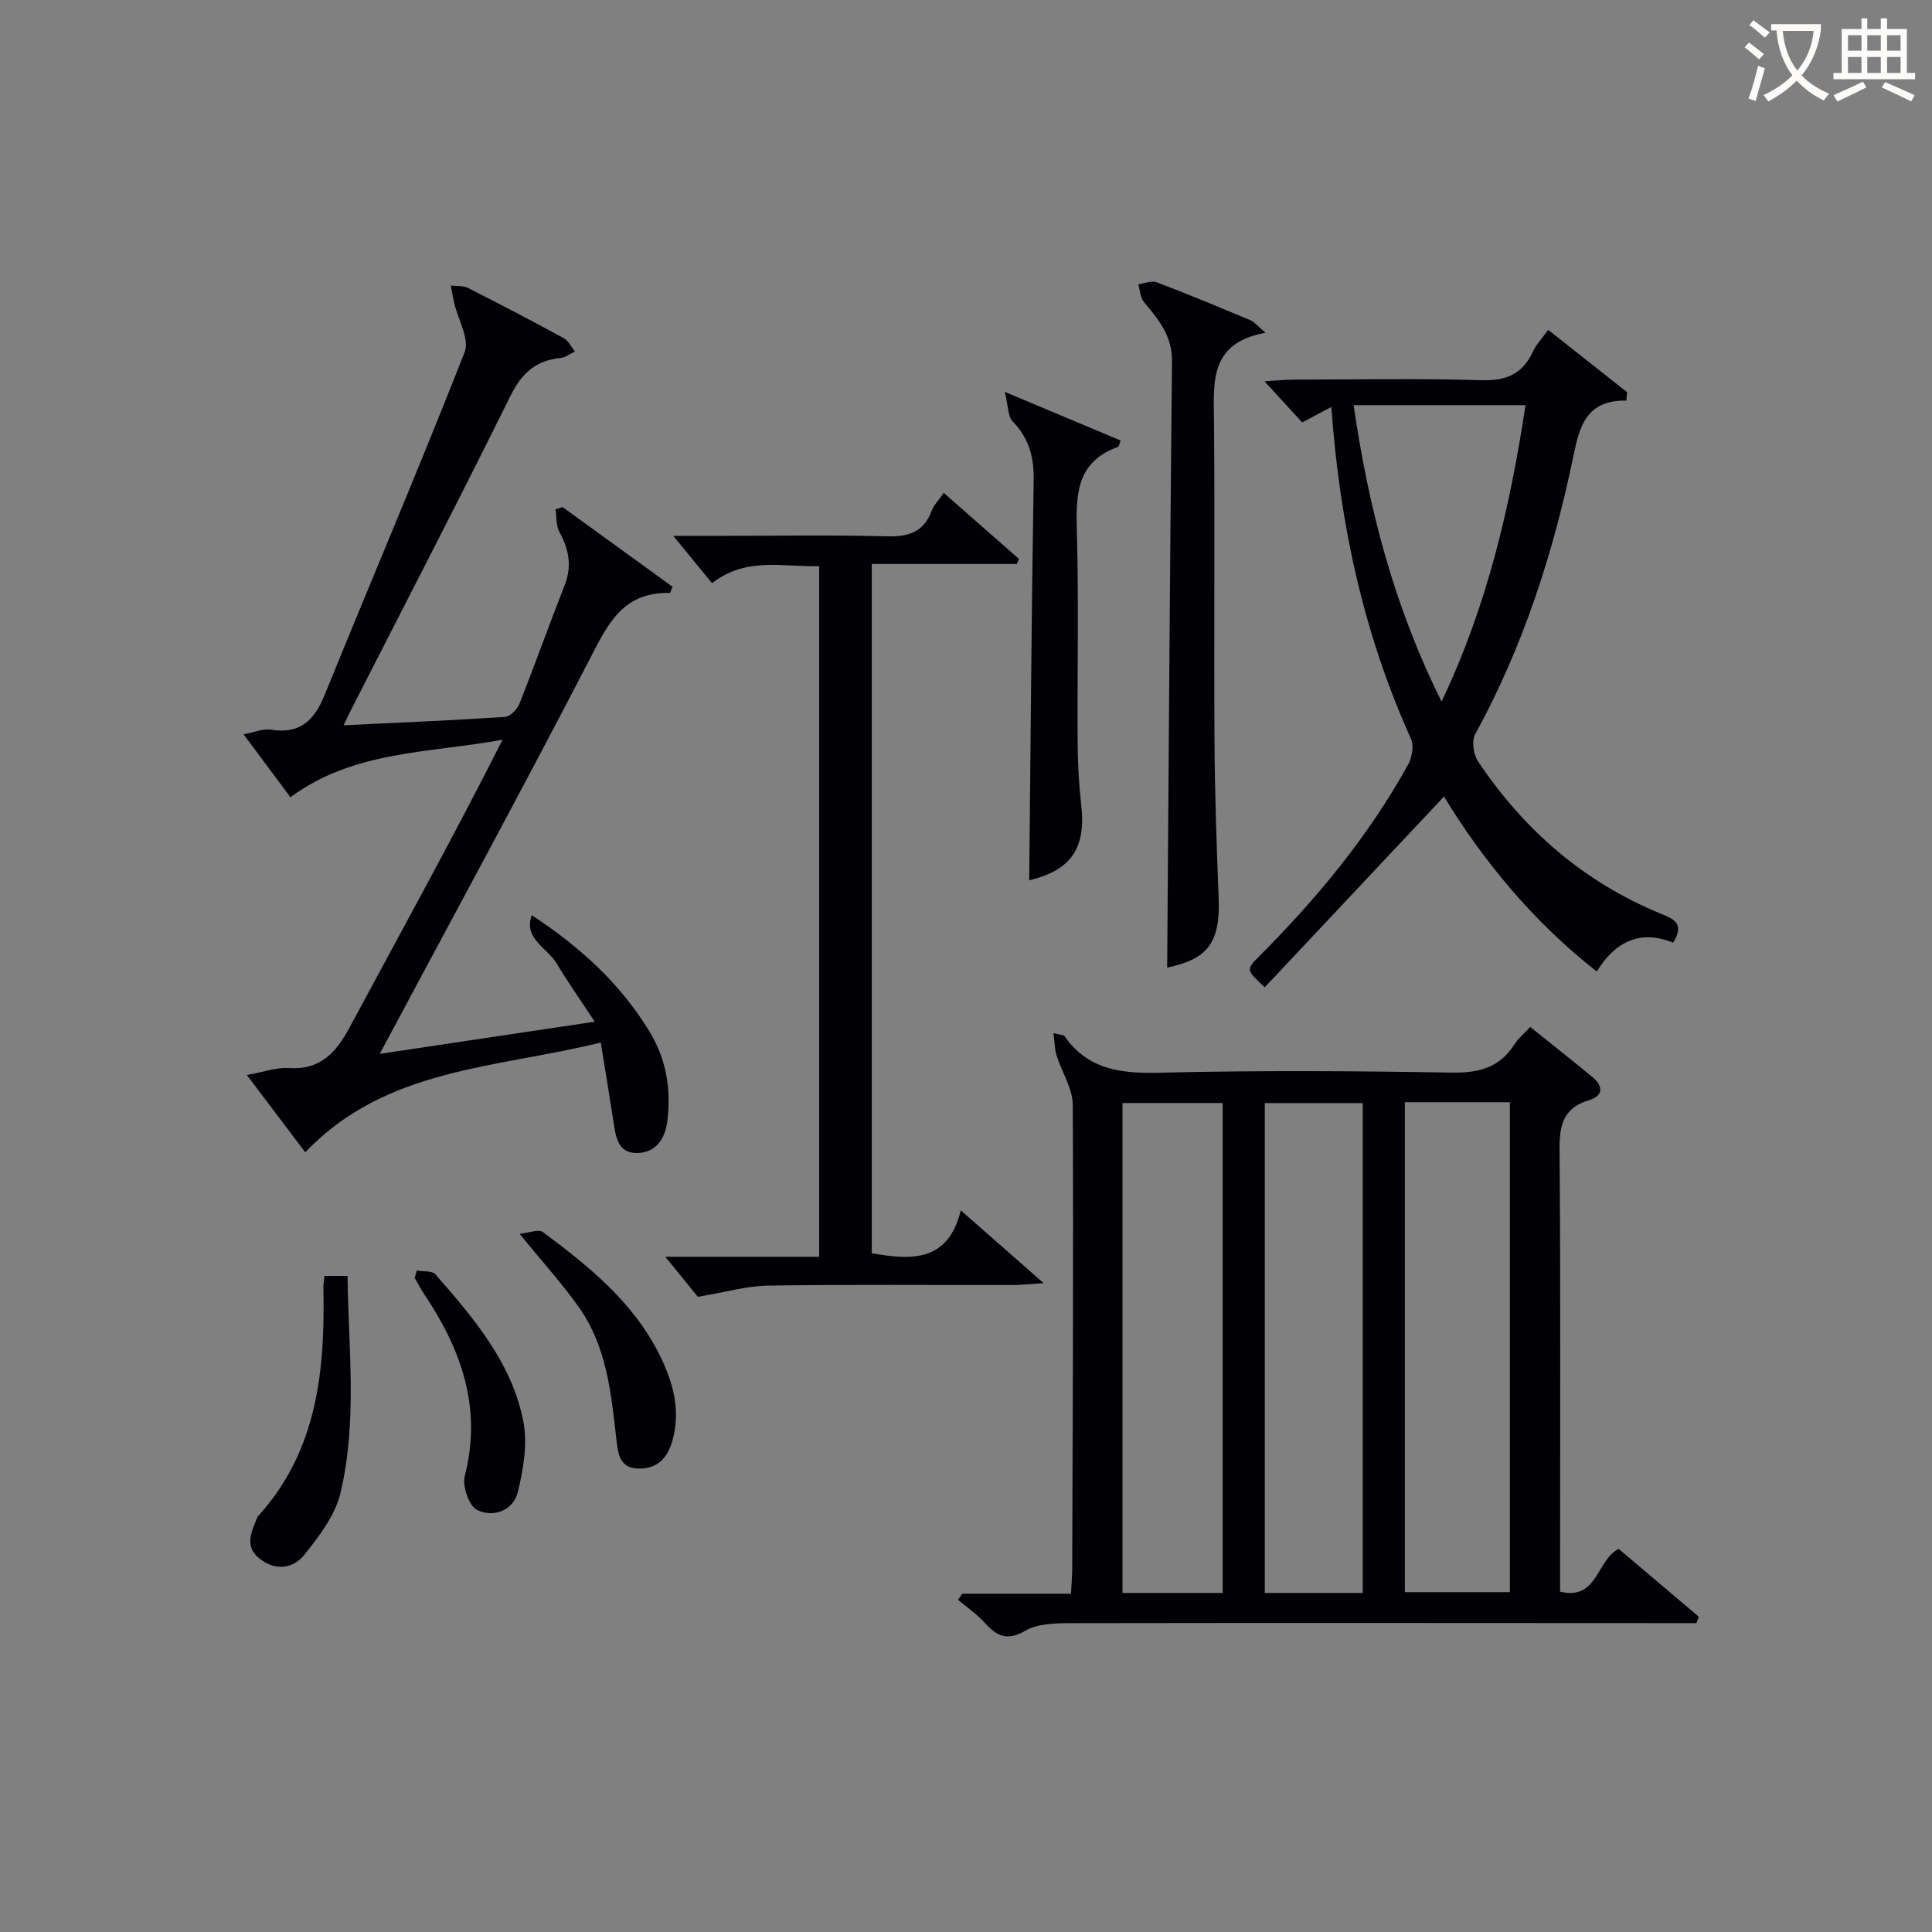 <svg enable-background="new 0 0 400 400" viewBox="0 0 400 400" xmlns="http://www.w3.org/2000/svg"><rect x="0" y="0" width="400" height="400" fill="#808080" stroke="none"/><g fill="#010105"><path d="m199.21 329.96h22.53c.1-2.05.25-3.66.25-5.27.1-31.99.28-63.98.11-95.96-.02-3.41-2.28-6.78-3.35-10.22-.41-1.3-.39-2.74-.63-4.61 1.63.4 2.08.37 2.22.56 4.84 6.96 11.64 7.83 19.6 7.64 20.15-.5 40.33-.38 60.49-.03 5.65.1 10.02-.95 13.13-5.86.78-1.23 1.97-2.19 3.25-3.59 4.39 3.53 8.7 6.9 12.9 10.39 2.22 1.85 2.31 3.87-.72 4.77-5.3 1.59-6.14 5.12-6.1 10.18.23 28.66.11 57.33.11 85.99v5.59c7.84 1.86 7.45-6.48 12.13-8.86 5.38 4.56 10.98 9.3 16.58 14.04-.16.44-.32.89-.49 1.33-1.91 0-3.82 0-5.73 0-41.33-.02-82.66-.06-123.99.01-3.1.01-6.67.09-9.2 1.56-3.79 2.2-5.93 1.12-8.42-1.64-1.62-1.79-3.67-3.19-5.52-4.76.29-.41.57-.83.85-1.26zm91.65-101.76v101.44h21.75c0-33.98 0-67.65 0-101.44-7.37 0-14.34 0-21.75 0zm-37.72 101.6c0-34.14 0-67.8 0-101.43-7.21 0-13.97 0-20.74 0v101.43zm29 0c0-34.14 0-67.81 0-101.42-7.04 0-13.62 0-20.28 0v101.42z"/><path d="m110.09 189.48c10.01 6.56 18.31 14.15 24.32 23.99 3.55 5.82 4.58 12.01 3.75 18.67-.47 3.81-2.52 6.53-6.26 6.58-4.14.06-4.45-3.65-4.94-6.83-.79-5.17-1.66-10.34-2.58-16.04-21.87 5.37-44.54 5.23-61.18 22.72-3.86-5.1-7.79-10.31-12.09-16 3.5-.62 6.1-1.61 8.62-1.44 6.55.45 9.82-3.15 12.64-8.39 10.6-19.73 21.45-39.33 31.68-59.59-15.1 2.79-30.73 2.17-43.92 11.91-3.08-4.14-6.13-8.23-9.7-13.03 2.32-.43 4.08-1.21 5.67-.96 5.99.97 8.96-1.9 11.1-7.16 9.62-23.68 19.66-47.2 29-71 1.06-2.71-1.39-6.78-2.18-10.22-.27-1.18-.46-2.37-.68-3.56 1.19.14 2.53-.02 3.53.48 6.68 3.37 13.31 6.84 19.87 10.42.97.53 1.54 1.81 2.29 2.75-.98.46-1.92 1.23-2.94 1.33-5.14.5-8.07 3.13-10.42 7.88-10.74 21.74-21.92 43.27-32.93 64.87-.43.84-.83 1.7-1.6 3.3 11.62-.56 22.53-1.01 33.42-1.73 1.07-.07 2.52-1.57 2.98-2.72 3.24-8.17 6.19-16.45 9.39-24.63 1.54-3.93.83-7.4-1.12-10.97-.71-1.31-.55-3.09-.79-4.66.49-.15.97-.31 1.46-.46 7.65 5.54 15.3 11.09 22.77 16.5-.43 1-.5 1.29-.56 1.28-10.08-.29-13.14 7.03-17.01 14.5-14.04 27.11-28.64 53.93-43.06 80.92 13.79-2.06 28.55-4.27 44.51-6.66-2.93-4.46-5.57-8.18-7.9-12.09-1.93-3.21-6.9-5.12-5.14-9.96z"/><path d="m275.64 84.25c-2.34 1.25-4.04 2.15-6.03 3.21-2.35-2.56-4.68-5.1-7.82-8.52 2.55-.15 4.23-.33 5.9-.34 13-.02 26-.28 38.98.12 5.15.16 8.55-1.26 10.7-5.92.68-1.47 1.88-2.71 3.16-4.51 5.57 4.41 10.96 8.66 16.34 12.91-.05.58-.1 1.16-.15 1.74-8.4-.15-9.73 5.52-10.97 11.5-4.16 20.11-10.41 39.47-20.33 57.57-.76 1.39-.36 4.2.59 5.62 9.47 14.17 21.86 24.96 37.74 31.5 2.55 1.05 5.24 1.98 2.64 6.04-6.76-2.76-12.02-.24-15.79 5.98-13.31-10.43-23.54-22.98-31.64-36.23-12.42 13.22-24.77 26.35-37.11 39.49-3.87-3.62-3.9-3.65-1.2-6.36 11.92-11.95 22.64-24.85 30.84-39.67.83-1.49 1.3-3.94.66-5.37-9.76-21.59-14.76-44.33-16.51-68.76zm22.82 61.01c9.48-19.94 14.18-40.28 17.38-61.37-12.07 0-23.69 0-35.59 0 3.1 21.26 8.26 41.34 18.21 61.37z"/><path d="m144.49 268.49c-1.55-1.91-3.86-4.74-6.75-8.29h31.86c0-47.89 0-95.12 0-142.99-7.43.22-15.11-1.99-22.18 3.53-2.49-3.04-4.87-5.95-8.03-9.8h10.18c11.33 0 22.66-.21 33.99.1 4.5.12 7.68-.82 9.33-5.29.44-1.2 1.45-2.18 2.5-3.71 5.31 4.66 10.43 9.16 15.55 13.66-.14.35-.27.71-.41 1.06-9.88 0-19.76 0-30.04 0v142.71c8.15 1.42 15.78 1.92 18.43-8.88 5.86 5.15 10.94 9.61 17.15 15.07-3.13.2-4.83.39-6.54.39-16.83.02-33.66-.14-50.48.12-4.49.07-8.94 1.38-14.56 2.32z"/><path d="m241.65 200.33c.31-41.7.57-83.62 1-125.54.05-5.24-2.77-8.65-5.8-12.24-.77-.91-.81-2.44-1.19-3.69 1.29-.16 2.76-.82 3.83-.41 6.52 2.47 12.96 5.16 19.4 7.85.83.35 1.46 1.19 3.13 2.59-11.79 2.13-10.74 10.43-10.67 18.61.18 21.99-.03 43.99.1 65.99.06 10.81.44 21.62.86 32.42.35 9.27-2.24 12.66-10.66 14.42z"/><path d="m213.09 182.26c.28-27.68.47-55.25.92-82.81.08-4.8-.95-8.71-4.35-12.2-1.02-1.05-.91-3.21-1.62-6.12 9.12 3.83 16.54 6.95 23.96 10.07-.28.75-.32 1.26-.51 1.32-8.78 3.11-8.74 10.11-8.53 17.78.39 14.47.06 28.96.15 43.44.03 4.31.26 8.64.75 12.93 1.01 8.98-2.1 13.49-10.77 15.59z"/><path d="m67.16 264.16h4.79c.19 15.12 2.08 30.24-1.49 45.06-1.1 4.57-4.38 8.83-7.41 12.64-2.35 2.96-6.06 3.45-9.34.81-3.26-2.61-1.56-5.66-.41-8.59.06-.15.2-.26.32-.38 12.13-13.51 13.68-30.02 13.34-47.07-.02-.64.09-1.29.2-2.47z"/><path d="m107.58 255.45c1.93-.19 3.92-1.03 4.8-.38 9.51 7.07 18.74 14.53 24.17 25.43 2.77 5.56 4.46 11.42 2.66 17.79-1.03 3.63-3.11 5.82-7.02 5.76-3.95-.07-4.23-3.11-4.56-5.96-1.1-9.57-1.99-19.27-7.77-27.43-3.45-4.88-7.49-9.32-12.28-15.21z"/><path d="m86.3 263.04c1.32.24 3.17.02 3.86.81 7.89 9.04 15.82 18.29 18.19 30.43.9 4.63.01 9.86-1.12 14.56-.95 3.94-5.06 5.41-8.43 3.8-1.67-.8-3.12-4.93-2.58-7.02 3.63-14.1-.69-26.19-8.38-37.65-.73-1.08-1.32-2.26-1.98-3.39.15-.51.29-1.02.44-1.54z"/></g><path d="m362.1 8.8c1.1.8 2.1 1.6 3.1 2.4l-1 1.1c-1.3-1.1-2.3-2-3-2.5zm1.9 4.8c.5.2.9.4 1.4.5-.6 2.3-1.3 4.5-1.9 6.8l-1.5-.5c.8-2.1 1.4-4.3 2-6.8zm-1-9.4c1.3.9 2.4 1.8 3.4 2.5l-1 1.1c-1.4-1.2-2.4-2.1-3.2-2.6zm3.7 2.2v-1.4h10.3v1.2c-.5 3.6-1.8 6.8-4 9.4 1.5 1.6 3.4 2.8 5.7 3.8-.3.4-.7.8-1.1 1.4-2.3-1.1-4.1-2.5-5.6-4.1-1.6 1.6-3.6 3.1-5.9 4.3-.3-.5-.7-.9-1-1.3 2.4-1.1 4.4-2.5 6-4.1-1.9-2.5-3-5.6-3.3-9.3h-1.1zm8.8 0h-6.4c.3 3.3 1.3 6 3 8.2 2-2.3 3.1-5.1 3.4-8.2z" fill="#fcfbfa"/><path d="m385.3 3.8h1.3v2.2h2.8v-2.2h1.3v2.2h4.1v9.1h1.7v1.3h-16.9v-1.3h1.7v-9.1h4.1v-2.2zm.4 13.1.7 1.2c-1.8.9-3.8 1.9-6 2.9-.2-.4-.5-.8-.8-1.3 2.3-1 4.3-1.9 6.1-2.8zm-3.1-6.4h2.8v-3.2h-2.8zm0 4.6h2.8v-3.3h-2.8zm4-4.6h2.8v-3.2h-2.8zm0 4.6h2.8v-3.3h-2.8zm3.7 1.9c2.1.9 4.1 1.8 6.1 2.7l-.7 1.3c-2.2-1.1-4.2-2-6.1-2.9zm3.2-9.7h-2.8v3.2h2.8zm-2.8 7.8h2.8v-3.3h-2.8z" fill="#fcfbfa"/></svg>
